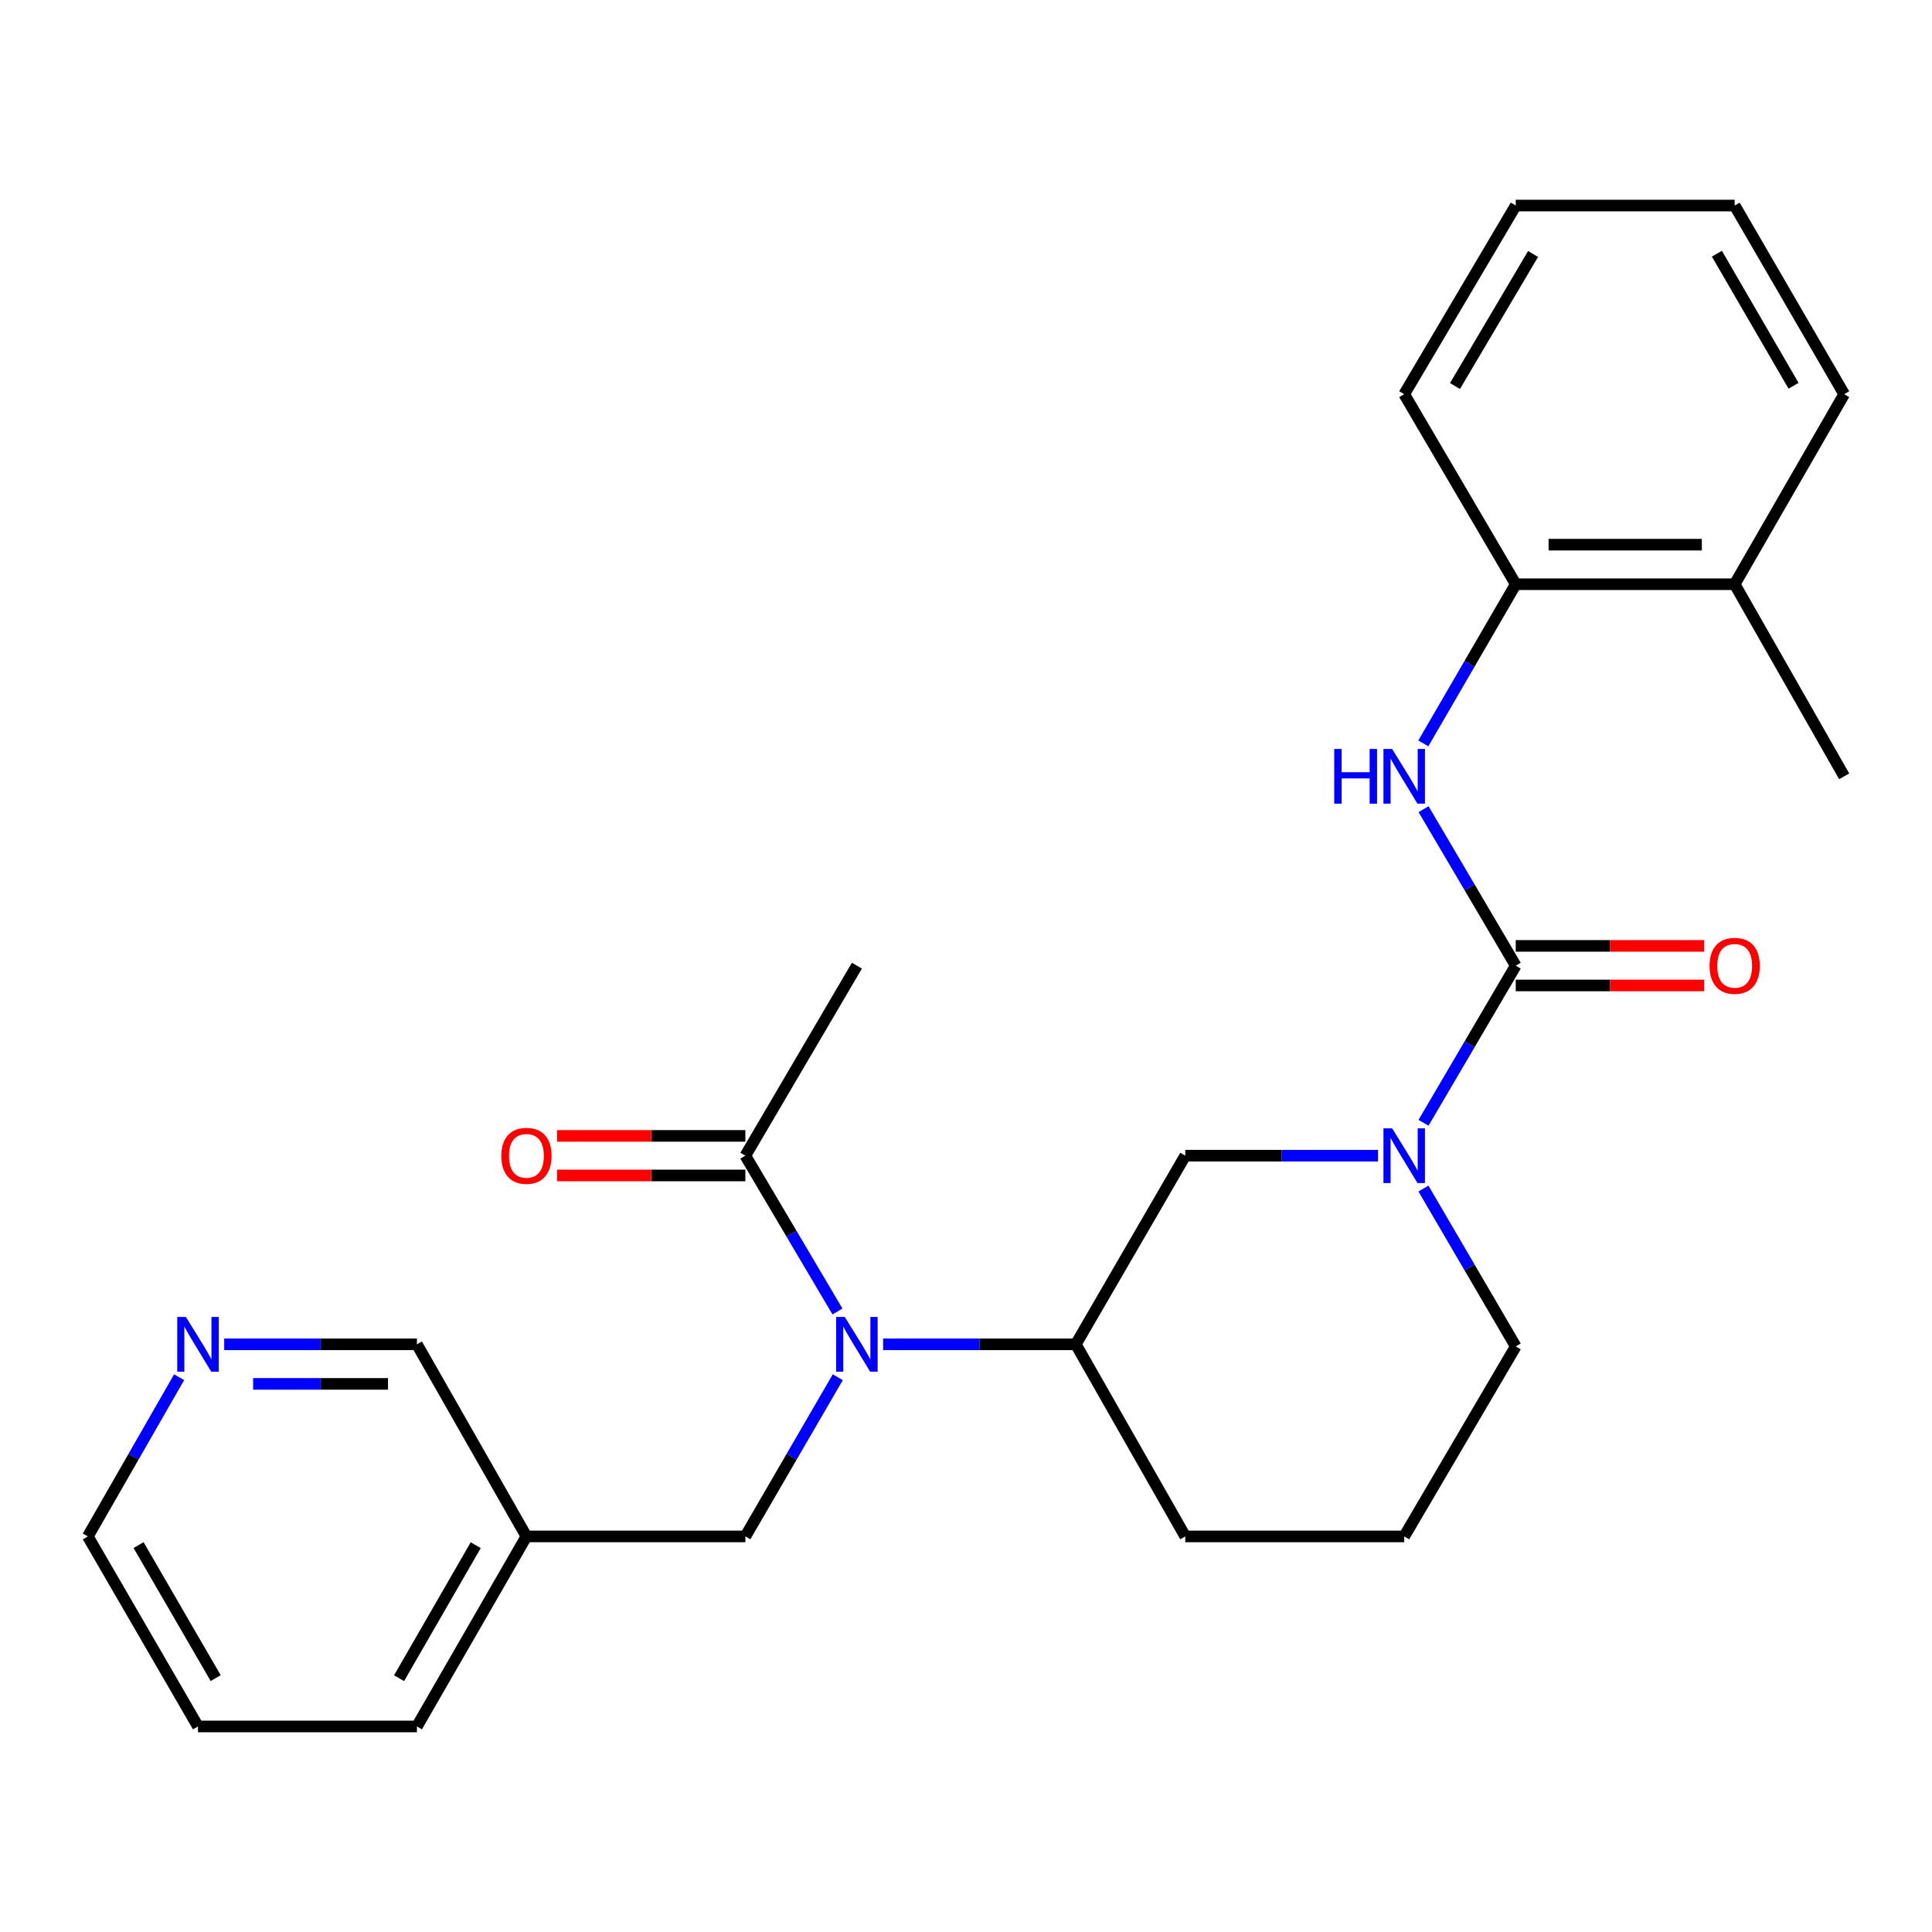 <?xml version='1.0' encoding='iso-8859-1'?>
<svg version='1.1' baseProfile='full'
              xmlns='http://www.w3.org/2000/svg'
                      xmlns:rdkit='http://www.rdkit.org/xml'
                      xmlns:xlink='http://www.w3.org/1999/xlink'
                  xml:space='preserve'
width='1000px' height='1000px' viewBox='0 0 1000 1000'>
<!-- END OF HEADER -->
<rect style='opacity:1.0;fill:#FFFFFF;stroke:none' width='1000' height='1000' x='0' y='0'> </rect>
<path class='bond-0' d='M 784.546,499.829 L 760.674,540.498' style='fill:none;fill-rule:evenodd;stroke:#000000;stroke-width:6px;stroke-linecap:butt;stroke-linejoin:miter;stroke-opacity:1' />
<path class='bond-0' d='M 760.674,540.498 L 736.803,581.167' style='fill:none;fill-rule:evenodd;stroke:#0000FF;stroke-width:6px;stroke-linecap:butt;stroke-linejoin:miter;stroke-opacity:1' />
<path class='bond-2' d='M 784.546,499.829 L 760.69,459.328' style='fill:none;fill-rule:evenodd;stroke:#000000;stroke-width:6px;stroke-linecap:butt;stroke-linejoin:miter;stroke-opacity:1' />
<path class='bond-2' d='M 760.69,459.328 L 736.833,418.826' style='fill:none;fill-rule:evenodd;stroke:#0000FF;stroke-width:6px;stroke-linecap:butt;stroke-linejoin:miter;stroke-opacity:1' />
<path class='bond-8' d='M 784.546,510.067 L 833.288,510.067' style='fill:none;fill-rule:evenodd;stroke:#000000;stroke-width:6px;stroke-linecap:butt;stroke-linejoin:miter;stroke-opacity:1' />
<path class='bond-8' d='M 833.288,510.067 L 882.031,510.067' style='fill:none;fill-rule:evenodd;stroke:#FF0000;stroke-width:6px;stroke-linecap:butt;stroke-linejoin:miter;stroke-opacity:1' />
<path class='bond-8' d='M 784.546,489.592 L 833.288,489.592' style='fill:none;fill-rule:evenodd;stroke:#000000;stroke-width:6px;stroke-linecap:butt;stroke-linejoin:miter;stroke-opacity:1' />
<path class='bond-8' d='M 833.288,489.592 L 882.031,489.592' style='fill:none;fill-rule:evenodd;stroke:#FF0000;stroke-width:6px;stroke-linecap:butt;stroke-linejoin:miter;stroke-opacity:1' />
<path class='bond-5' d='M 713.244,598.178 L 663.366,598.178' style='fill:none;fill-rule:evenodd;stroke:#0000FF;stroke-width:6px;stroke-linecap:butt;stroke-linejoin:miter;stroke-opacity:1' />
<path class='bond-5' d='M 663.366,598.178 L 613.488,598.178' style='fill:none;fill-rule:evenodd;stroke:#000000;stroke-width:6px;stroke-linecap:butt;stroke-linejoin:miter;stroke-opacity:1' />
<path class='bond-13' d='M 736.77,615.197 L 760.658,656.049' style='fill:none;fill-rule:evenodd;stroke:#0000FF;stroke-width:6px;stroke-linecap:butt;stroke-linejoin:miter;stroke-opacity:1' />
<path class='bond-13' d='M 760.658,656.049 L 784.546,696.901' style='fill:none;fill-rule:evenodd;stroke:#000000;stroke-width:6px;stroke-linecap:butt;stroke-linejoin:miter;stroke-opacity:1' />
<path class='bond-1' d='M 457.096,695.821 L 506.968,695.821' style='fill:none;fill-rule:evenodd;stroke:#0000FF;stroke-width:6px;stroke-linecap:butt;stroke-linejoin:miter;stroke-opacity:1' />
<path class='bond-1' d='M 506.968,695.821 L 556.841,695.821' style='fill:none;fill-rule:evenodd;stroke:#000000;stroke-width:6px;stroke-linecap:butt;stroke-linejoin:miter;stroke-opacity:1' />
<path class='bond-3' d='M 433.475,678.825 L 409.635,638.501' style='fill:none;fill-rule:evenodd;stroke:#0000FF;stroke-width:6px;stroke-linecap:butt;stroke-linejoin:miter;stroke-opacity:1' />
<path class='bond-3' d='M 409.635,638.501 L 385.795,598.178' style='fill:none;fill-rule:evenodd;stroke:#000000;stroke-width:6px;stroke-linecap:butt;stroke-linejoin:miter;stroke-opacity:1' />
<path class='bond-7' d='M 433.633,712.855 L 409.714,754.052' style='fill:none;fill-rule:evenodd;stroke:#0000FF;stroke-width:6px;stroke-linecap:butt;stroke-linejoin:miter;stroke-opacity:1' />
<path class='bond-7' d='M 409.714,754.052 L 385.795,795.25' style='fill:none;fill-rule:evenodd;stroke:#000000;stroke-width:6px;stroke-linecap:butt;stroke-linejoin:miter;stroke-opacity:1' />
<path class='bond-6' d='M 736.708,384.788 L 760.627,343.591' style='fill:none;fill-rule:evenodd;stroke:#0000FF;stroke-width:6px;stroke-linecap:butt;stroke-linejoin:miter;stroke-opacity:1' />
<path class='bond-6' d='M 760.627,343.591 L 784.546,302.393' style='fill:none;fill-rule:evenodd;stroke:#000000;stroke-width:6px;stroke-linecap:butt;stroke-linejoin:miter;stroke-opacity:1' />
<path class='bond-9' d='M 385.795,587.94 L 337.052,587.94' style='fill:none;fill-rule:evenodd;stroke:#000000;stroke-width:6px;stroke-linecap:butt;stroke-linejoin:miter;stroke-opacity:1' />
<path class='bond-9' d='M 337.052,587.94 L 288.31,587.94' style='fill:none;fill-rule:evenodd;stroke:#FF0000;stroke-width:6px;stroke-linecap:butt;stroke-linejoin:miter;stroke-opacity:1' />
<path class='bond-9' d='M 385.795,608.415 L 337.052,608.415' style='fill:none;fill-rule:evenodd;stroke:#000000;stroke-width:6px;stroke-linecap:butt;stroke-linejoin:miter;stroke-opacity:1' />
<path class='bond-9' d='M 337.052,608.415 L 288.31,608.415' style='fill:none;fill-rule:evenodd;stroke:#FF0000;stroke-width:6px;stroke-linecap:butt;stroke-linejoin:miter;stroke-opacity:1' />
<path class='bond-16' d='M 385.795,598.178 L 443.523,499.829' style='fill:none;fill-rule:evenodd;stroke:#000000;stroke-width:6px;stroke-linecap:butt;stroke-linejoin:miter;stroke-opacity:1' />
<path class='bond-4' d='M 556.841,695.821 L 613.488,598.178' style='fill:none;fill-rule:evenodd;stroke:#000000;stroke-width:6px;stroke-linecap:butt;stroke-linejoin:miter;stroke-opacity:1' />
<path class='bond-26' d='M 556.841,695.821 L 613.488,795.25' style='fill:none;fill-rule:evenodd;stroke:#000000;stroke-width:6px;stroke-linecap:butt;stroke-linejoin:miter;stroke-opacity:1' />
<path class='bond-11' d='M 784.546,302.393 L 897.864,302.393' style='fill:none;fill-rule:evenodd;stroke:#000000;stroke-width:6px;stroke-linecap:butt;stroke-linejoin:miter;stroke-opacity:1' />
<path class='bond-11' d='M 801.544,281.918 L 880.866,281.918' style='fill:none;fill-rule:evenodd;stroke:#000000;stroke-width:6px;stroke-linecap:butt;stroke-linejoin:miter;stroke-opacity:1' />
<path class='bond-18' d='M 784.546,302.393 L 726.818,204.034' style='fill:none;fill-rule:evenodd;stroke:#000000;stroke-width:6px;stroke-linecap:butt;stroke-linejoin:miter;stroke-opacity:1' />
<path class='bond-12' d='M 385.795,795.25 L 272.477,795.25' style='fill:none;fill-rule:evenodd;stroke:#000000;stroke-width:6px;stroke-linecap:butt;stroke-linejoin:miter;stroke-opacity:1' />
<path class='bond-10' d='M 116.05,695.821 L 165.923,695.821' style='fill:none;fill-rule:evenodd;stroke:#0000FF;stroke-width:6px;stroke-linecap:butt;stroke-linejoin:miter;stroke-opacity:1' />
<path class='bond-10' d='M 165.923,695.821 L 215.795,695.821' style='fill:none;fill-rule:evenodd;stroke:#000000;stroke-width:6px;stroke-linecap:butt;stroke-linejoin:miter;stroke-opacity:1' />
<path class='bond-10' d='M 131.012,716.296 L 165.923,716.296' style='fill:none;fill-rule:evenodd;stroke:#0000FF;stroke-width:6px;stroke-linecap:butt;stroke-linejoin:miter;stroke-opacity:1' />
<path class='bond-10' d='M 165.923,716.296 L 200.834,716.296' style='fill:none;fill-rule:evenodd;stroke:#000000;stroke-width:6px;stroke-linecap:butt;stroke-linejoin:miter;stroke-opacity:1' />
<path class='bond-28' d='M 92.713,712.846 L 69.084,754.048' style='fill:none;fill-rule:evenodd;stroke:#0000FF;stroke-width:6px;stroke-linecap:butt;stroke-linejoin:miter;stroke-opacity:1' />
<path class='bond-28' d='M 69.084,754.048 L 45.455,795.25' style='fill:none;fill-rule:evenodd;stroke:#000000;stroke-width:6px;stroke-linecap:butt;stroke-linejoin:miter;stroke-opacity:1' />
<path class='bond-20' d='M 897.864,302.393 L 954.545,401.822' style='fill:none;fill-rule:evenodd;stroke:#000000;stroke-width:6px;stroke-linecap:butt;stroke-linejoin:miter;stroke-opacity:1' />
<path class='bond-22' d='M 897.864,302.393 L 954.545,204.034' style='fill:none;fill-rule:evenodd;stroke:#000000;stroke-width:6px;stroke-linecap:butt;stroke-linejoin:miter;stroke-opacity:1' />
<path class='bond-14' d='M 272.477,795.25 L 215.795,695.821' style='fill:none;fill-rule:evenodd;stroke:#000000;stroke-width:6px;stroke-linecap:butt;stroke-linejoin:miter;stroke-opacity:1' />
<path class='bond-21' d='M 272.477,795.25 L 215.795,893.61' style='fill:none;fill-rule:evenodd;stroke:#000000;stroke-width:6px;stroke-linecap:butt;stroke-linejoin:miter;stroke-opacity:1' />
<path class='bond-21' d='M 246.235,799.781 L 206.557,868.632' style='fill:none;fill-rule:evenodd;stroke:#000000;stroke-width:6px;stroke-linecap:butt;stroke-linejoin:miter;stroke-opacity:1' />
<path class='bond-17' d='M 784.546,696.901 L 726.818,795.25' style='fill:none;fill-rule:evenodd;stroke:#000000;stroke-width:6px;stroke-linecap:butt;stroke-linejoin:miter;stroke-opacity:1' />
<path class='bond-15' d='M 613.488,795.25 L 726.818,795.25' style='fill:none;fill-rule:evenodd;stroke:#000000;stroke-width:6px;stroke-linecap:butt;stroke-linejoin:miter;stroke-opacity:1' />
<path class='bond-24' d='M 726.818,204.034 L 784.546,106.39' style='fill:none;fill-rule:evenodd;stroke:#000000;stroke-width:6px;stroke-linecap:butt;stroke-linejoin:miter;stroke-opacity:1' />
<path class='bond-24' d='M 753.102,199.807 L 793.512,131.457' style='fill:none;fill-rule:evenodd;stroke:#000000;stroke-width:6px;stroke-linecap:butt;stroke-linejoin:miter;stroke-opacity:1' />
<path class='bond-19' d='M 45.455,795.25 L 102.477,893.61' style='fill:none;fill-rule:evenodd;stroke:#000000;stroke-width:6px;stroke-linecap:butt;stroke-linejoin:miter;stroke-opacity:1' />
<path class='bond-19' d='M 71.722,799.735 L 111.638,868.586' style='fill:none;fill-rule:evenodd;stroke:#000000;stroke-width:6px;stroke-linecap:butt;stroke-linejoin:miter;stroke-opacity:1' />
<path class='bond-23' d='M 215.795,893.61 L 102.477,893.61' style='fill:none;fill-rule:evenodd;stroke:#000000;stroke-width:6px;stroke-linecap:butt;stroke-linejoin:miter;stroke-opacity:1' />
<path class='bond-27' d='M 954.545,204.034 L 897.864,106.39' style='fill:none;fill-rule:evenodd;stroke:#000000;stroke-width:6px;stroke-linecap:butt;stroke-linejoin:miter;stroke-opacity:1' />
<path class='bond-27' d='M 928.336,199.666 L 888.658,131.316' style='fill:none;fill-rule:evenodd;stroke:#000000;stroke-width:6px;stroke-linecap:butt;stroke-linejoin:miter;stroke-opacity:1' />
<path class='bond-25' d='M 784.546,106.39 L 897.864,106.39' style='fill:none;fill-rule:evenodd;stroke:#000000;stroke-width:6px;stroke-linecap:butt;stroke-linejoin:miter;stroke-opacity:1' />
<path  class='atom-1' d='M 720.558 584.018
L 729.838 599.018
Q 730.758 600.498, 732.238 603.178
Q 733.718 605.858, 733.798 606.018
L 733.798 584.018
L 737.558 584.018
L 737.558 612.338
L 733.678 612.338
L 723.718 595.938
Q 722.558 594.018, 721.318 591.818
Q 720.118 589.618, 719.758 588.938
L 719.758 612.338
L 716.078 612.338
L 716.078 584.018
L 720.558 584.018
' fill='#0000FF'/>
<path  class='atom-2' d='M 437.263 681.661
L 446.543 696.661
Q 447.463 698.141, 448.943 700.821
Q 450.423 703.501, 450.503 703.661
L 450.503 681.661
L 454.263 681.661
L 454.263 709.981
L 450.383 709.981
L 440.423 693.581
Q 439.263 691.661, 438.023 689.461
Q 436.823 687.261, 436.463 686.581
L 436.463 709.981
L 432.783 709.981
L 432.783 681.661
L 437.263 681.661
' fill='#0000FF'/>
<path  class='atom-3' d='M 690.598 387.662
L 694.438 387.662
L 694.438 399.702
L 708.918 399.702
L 708.918 387.662
L 712.758 387.662
L 712.758 415.982
L 708.918 415.982
L 708.918 402.902
L 694.438 402.902
L 694.438 415.982
L 690.598 415.982
L 690.598 387.662
' fill='#0000FF'/>
<path  class='atom-3' d='M 720.558 387.662
L 729.838 402.662
Q 730.758 404.142, 732.238 406.822
Q 733.718 409.502, 733.798 409.662
L 733.798 387.662
L 737.558 387.662
L 737.558 415.982
L 733.678 415.982
L 723.718 399.582
Q 722.558 397.662, 721.318 395.462
Q 720.118 393.262, 719.758 392.582
L 719.758 415.982
L 716.078 415.982
L 716.078 387.662
L 720.558 387.662
' fill='#0000FF'/>
<path  class='atom-9' d='M 884.864 499.909
Q 884.864 493.109, 888.224 489.309
Q 891.584 485.509, 897.864 485.509
Q 904.144 485.509, 907.504 489.309
Q 910.864 493.109, 910.864 499.909
Q 910.864 506.789, 907.464 510.709
Q 904.064 514.589, 897.864 514.589
Q 891.624 514.589, 888.224 510.709
Q 884.864 506.829, 884.864 499.909
M 897.864 511.389
Q 902.184 511.389, 904.504 508.509
Q 906.864 505.589, 906.864 499.909
Q 906.864 494.349, 904.504 491.549
Q 902.184 488.709, 897.864 488.709
Q 893.544 488.709, 891.184 491.509
Q 888.864 494.309, 888.864 499.909
Q 888.864 505.629, 891.184 508.509
Q 893.544 511.389, 897.864 511.389
' fill='#FF0000'/>
<path  class='atom-10' d='M 259.477 598.258
Q 259.477 591.458, 262.837 587.658
Q 266.197 583.858, 272.477 583.858
Q 278.757 583.858, 282.117 587.658
Q 285.477 591.458, 285.477 598.258
Q 285.477 605.138, 282.077 609.058
Q 278.677 612.938, 272.477 612.938
Q 266.237 612.938, 262.837 609.058
Q 259.477 605.178, 259.477 598.258
M 272.477 609.738
Q 276.797 609.738, 279.117 606.858
Q 281.477 603.938, 281.477 598.258
Q 281.477 592.698, 279.117 589.898
Q 276.797 587.058, 272.477 587.058
Q 268.157 587.058, 265.797 589.858
Q 263.477 592.658, 263.477 598.258
Q 263.477 603.978, 265.797 606.858
Q 268.157 609.738, 272.477 609.738
' fill='#FF0000'/>
<path  class='atom-11' d='M 96.218 681.661
L 105.497 696.661
Q 106.417 698.141, 107.897 700.821
Q 109.377 703.501, 109.457 703.661
L 109.457 681.661
L 113.217 681.661
L 113.217 709.981
L 109.337 709.981
L 99.377 693.581
Q 98.218 691.661, 96.978 689.461
Q 95.778 687.261, 95.418 686.581
L 95.418 709.981
L 91.737 709.981
L 91.737 681.661
L 96.218 681.661
' fill='#0000FF'/>
</svg>
